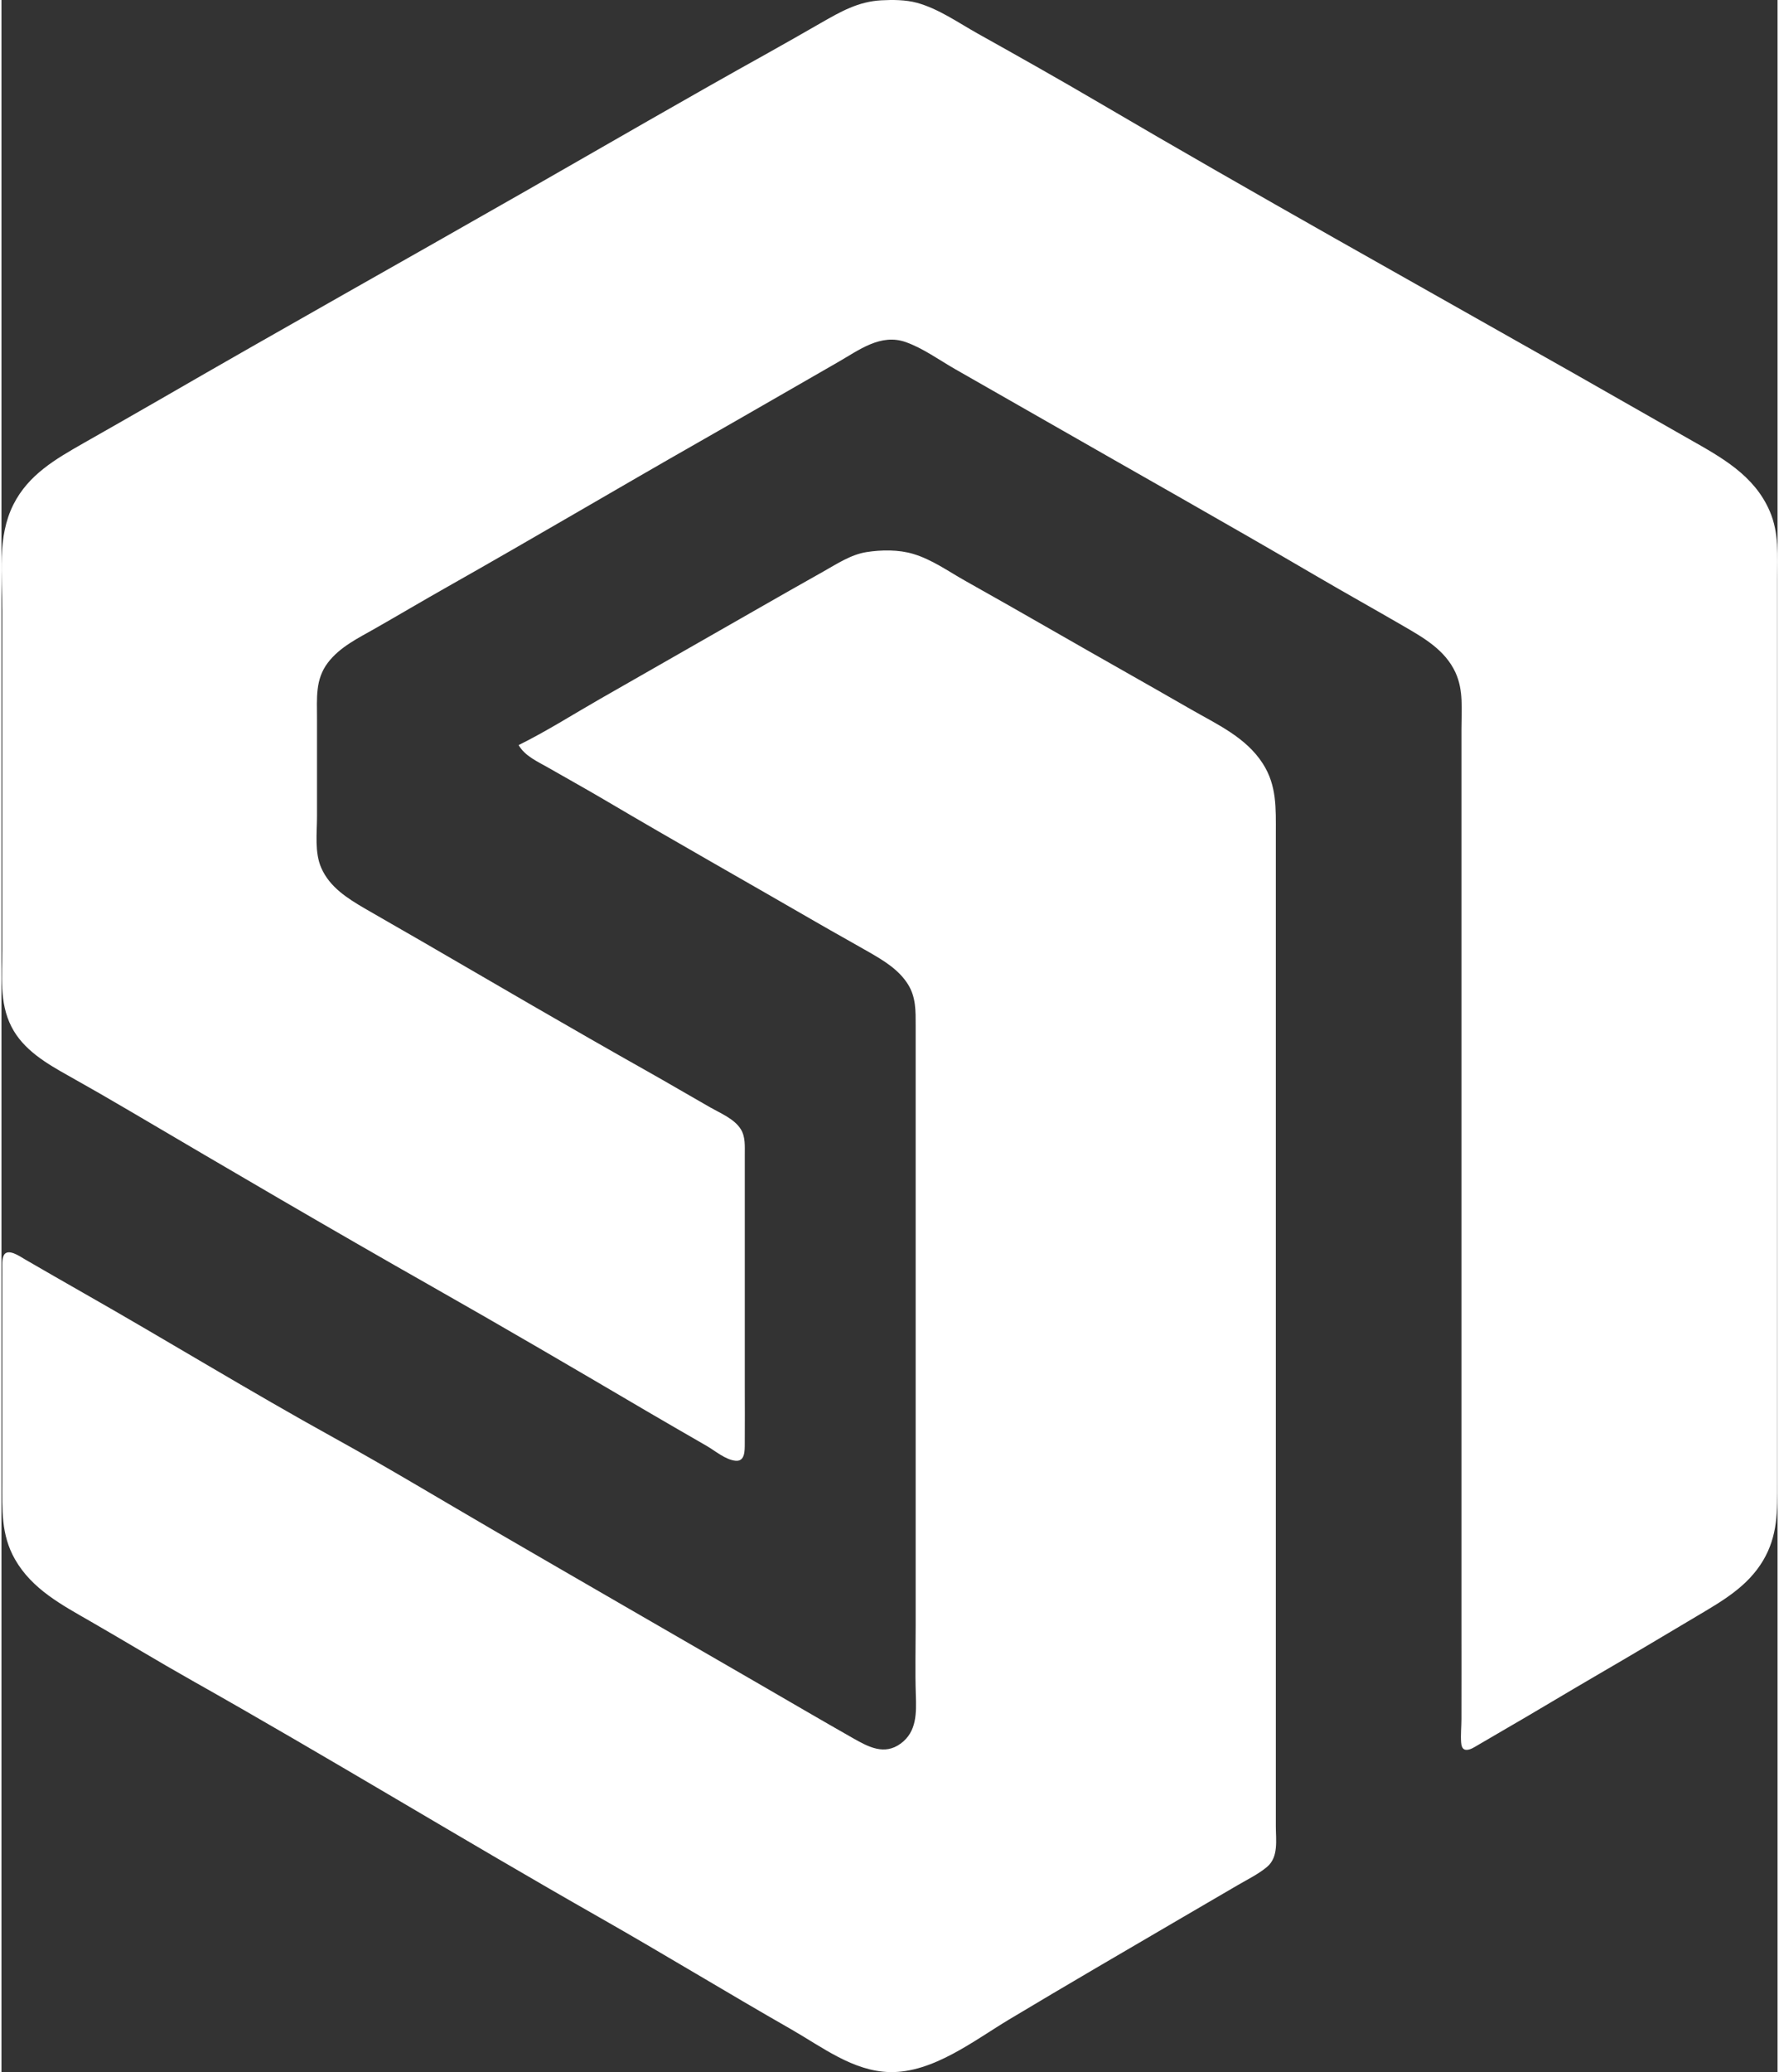 <?xml version="1.0" encoding="UTF-8" standalone="no"?>
<!-- Created with Inkscape (http://www.inkscape.org/) -->

<svg
   version="1.1"
   id="svg1"
   width="256"
   height="298"
   viewBox="0 0 1444.776 1684.601"
   xmlns="http://www.w3.org/2000/svg"
   xmlns:svg="http://www.w3.org/2000/svg">
  <rect x="0" y="0" width="1444.776" height="1684.601" fill="#333333" stroke="none"/>
  <defs
     id="defs1" />
  <g
     id="g1"
     transform="translate(-1319.333,-1015.248)">
    <path
       style="fill:#ffffff;fill-opacity:1;stroke:none"
       d="m 2035,1015.503 c -18.752,1.023 -32.948,9.19 -49,18.355 -14.441,8.245 -28.862,16.564 -43.398,24.64 -65.238,36.245 -129.805,73.758 -194.602,110.788 -99.902,57.093 -200.34,113.256 -299.95,170.849 -20.619,11.922 -41.359,23.641 -62.05,35.439 -22.723,12.957 -44.671,25.53 -56.947,49.824 C 1315.674,1451.877 1320,1483.242 1320,1512 v 166 109 c 0,21.459 -2.608,43.261 7.463,62.971 9.676,18.937 28.663,29.922 46.537,39.931 16.76,9.385 33.446,18.983 50,28.725 81.352,47.874 162.849,95.679 244.966,142.234 58.47,33.149 116.548,67.138 174.497,101.195 16.455,9.671 33.014,19.147 49.536,28.7 6.969,4.029 15.416,11.394 23.688,12.076 7.633,0.63 7.252,-8.58 7.299,-13.84 0.139,-15.662 0.013,-31.331 0.013,-46.993 v -149 -39 c -0.01,-6.907 0.574,-14.571 -3.229,-20.687 -5.235,-8.419 -16.435,-12.953 -24.747,-17.682 -17.376,-9.887 -34.598,-20.046 -52.023,-29.847 -61.995,-34.871 -123.424,-70.881 -184.966,-106.551 -14.694,-8.517 -29.497,-16.848 -44.165,-25.406 -14.091,-8.222 -28.455,-17.285 -35.325,-32.834 C 1573.892,1708.202 1576,1692.652 1576,1679 v -80 c 0,-16.056 -1.489,-31.375 8.786,-44.902 9.815,-12.922 24.547,-19.953 38.311,-27.795 19.685,-11.215 39.175,-22.778 58.903,-33.922 68.995,-38.975 137.214,-79.339 206.072,-118.559 37.375,-21.288 74.593,-42.867 111.913,-64.255 16.861,-9.663 34.562,-23.436 55.015,-16.172 14.05,4.99 27.103,14.517 40,21.891 l 74,42.244 c 73.144,41.906 146.698,83.158 219.448,125.743 23.73,13.891 47.774,27.26 71.553,41.072 16.697,9.698 33.709,19.415 42.151,37.71 6.628,14.366 4.848,30.541 4.848,45.947 v 80 292 351 c 0,27.333 0.077,54.667 -0.01,82 -0.019,6.203 -0.757,12.584 -0.269,18.766 0.197,2.497 0.818,5.802 3.861,6.078 3.428,0.311 7.125,-2.331 9.943,-3.943 6.555,-3.749 13.022,-7.653 19.566,-11.421 26.116,-15.038 51.876,-30.694 77.938,-45.826 26.766,-15.541 53.367,-31.395 79.965,-47.221 20.809,-12.381 41.617,-24.036 54.383,-45.504 C 2764.352,2263.803 2764,2243.601 2764,2221 v -63 -282 -306 -84 c 0,-18.863 1.437,-37.255 -6.154,-55 -12.574,-29.395 -39.42,-43.938 -65.846,-58.914 -31.681,-17.954 -63.244,-36.111 -94.929,-54.06 -128.484,-72.782 -257.728,-144.648 -385.071,-219.393 -32.591,-19.129 -65.607,-37.709 -98.602,-56.135 -15.853,-8.853 -31.694,-20.146 -49.398,-24.984 -9.018,-2.465 -19.709,-2.519 -29,-2.012 M 1740,1621 c 5.269,9.005 15.232,13.26 24,18.281 15.661,8.968 31.457,17.727 47,26.897 57.008,33.631 114.705,66.121 172,99.267 13.991,8.094 28.157,15.88 42.167,23.938 11.951,6.873 24.173,14.211 31.628,26.185 6.502,10.445 6.204,21.571 6.204,33.432 v 40 172 276 c 0,18.645 -0.476,37.364 0.121,56 0.471,14.704 0.941,30.015 -12.241,39.711 -13.326,9.802 -26.293,2.785 -38.865,-4.352 -26.431,-15.005 -52.654,-30.366 -78.964,-45.583 -71.023,-41.077 -142.113,-82.022 -213.051,-123.244 -43.209,-25.109 -86.077,-51.012 -129.829,-75.162 -68.781,-37.965 -135.864,-79.137 -204.171,-117.956 -15.928,-9.052 -31.806,-18.212 -47.666,-27.384 -3.772,-2.181 -14.213,-9.621 -17.229,-2.97 -1.473,3.249 -1.079,7.472 -1.098,10.946 L 1320,2067 v 72 81 c 0,22.418 -1.183,42.834 10.347,62.999 13.928,24.36 38.165,37.048 61.667,50.573 27.605,15.886 54.838,32.454 82.587,48.083 111.306,62.689 220.327,129.426 331.392,192.548 52.22,29.679 103.506,61.02 155.673,90.806 24.878,14.205 50.473,34.228 80.333,34.826 35.073,0.702 68.42,-25.615 96.999,-42.752 46.76,-28.04 93.939,-55.441 141,-82.97 l 45,-26.259 c 7.93,-4.658 16.869,-8.948 23.91,-14.91 9.465,-8.014 7.09,-21.828 7.09,-32.944 v -82 -339 -313 -73 c 0,-20.414 0.918,-39.078 -10.621,-56.991 -13.78,-21.391 -37.074,-31.761 -58.379,-44.022 -37.243,-21.434 -74.74,-42.431 -112,-63.837 -23.833,-13.692 -47.742,-27.256 -71.705,-40.716 -13.766,-7.732 -27.026,-17.306 -42.295,-21.854 -11.925,-3.552 -25.773,-3.396 -38,-1.472 -12.775,2.011 -24.137,9.656 -35.218,15.87 -17.979,10.082 -35.889,20.286 -53.782,30.519 l -127.966,73.119 C 1784.155,1596.129 1762.611,1609.856 1740,1621 Z"
       id="path686" />
  </g>
</svg>
